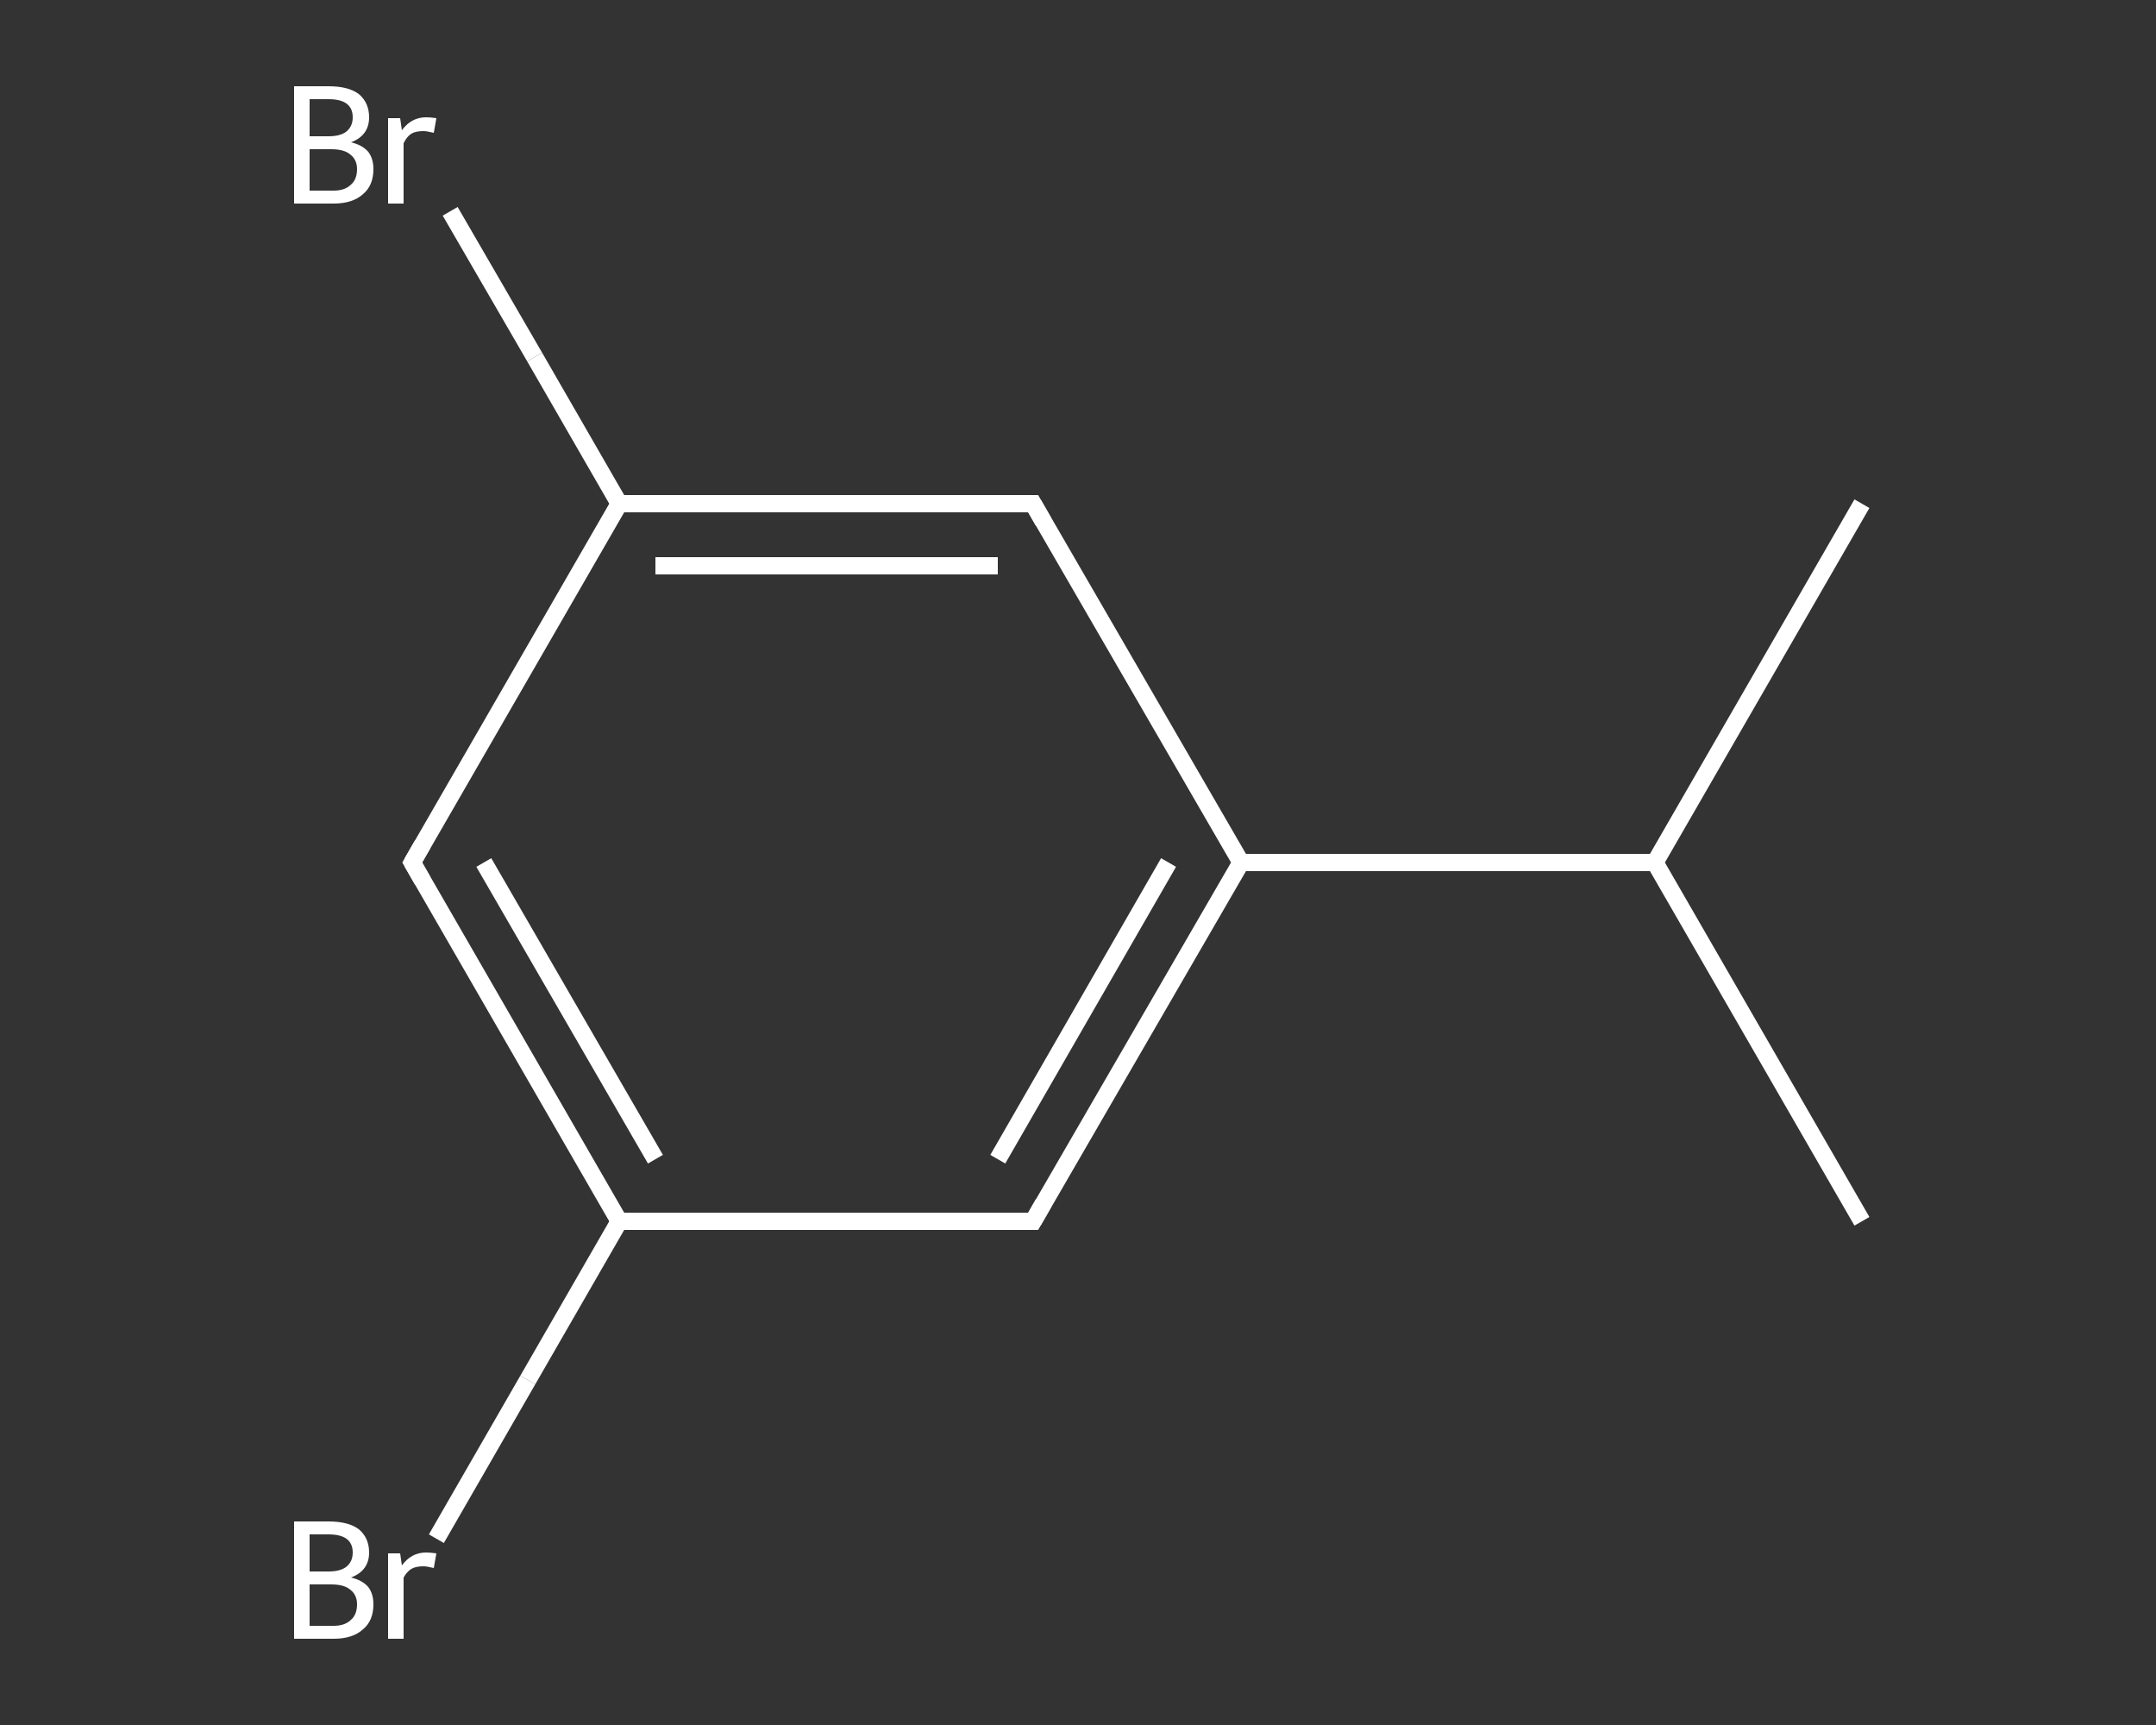 <?xml version='1.0' encoding='iso-8859-1'?>
<svg version='1.1' baseProfile='full'
              xmlns='http://www.w3.org/2000/svg'
                      xmlns:rdkit='http://www.rdkit.org/xml'
                      xmlns:xlink='http://www.w3.org/1999/xlink'
                  xml:space='preserve'
width='250px' height='200px' viewBox='0 0 250 200'>
<rect x="0" y="0" width="250" height="200" fill="#333333" stroke="none"/>
<!-- END OF HEADER -->
<rect style='opacity:1.0;fill:transparent;stroke:none' width='250.0' height='200.0' x='0.0' y='0.0'> </rect>
<path class='bond-0 atom-0 atom-1' d='M 215.9,141.6 L 191.9,100.0' style='fill:none;fill-rule:evenodd;stroke:#FFFFFF;stroke-width:2.0px;stroke-linecap:butt;stroke-linejoin:miter;stroke-opacity:1' />
<path class='bond-1 atom-1 atom-2' d='M 191.9,100.0 L 215.9,58.4' style='fill:none;fill-rule:evenodd;stroke:#FFFFFF;stroke-width:2.0px;stroke-linecap:butt;stroke-linejoin:miter;stroke-opacity:1' />
<path class='bond-2 atom-1 atom-3' d='M 191.9,100.0 L 143.9,100.0' style='fill:none;fill-rule:evenodd;stroke:#FFFFFF;stroke-width:2.0px;stroke-linecap:butt;stroke-linejoin:miter;stroke-opacity:1' />
<path class='bond-3 atom-3 atom-4' d='M 143.9,100.0 L 119.8,141.6' style='fill:none;fill-rule:evenodd;stroke:#FFFFFF;stroke-width:2.0px;stroke-linecap:butt;stroke-linejoin:miter;stroke-opacity:1' />
<path class='bond-3 atom-3 atom-4' d='M 135.5,100.0 L 115.7,134.4' style='fill:none;fill-rule:evenodd;stroke:#FFFFFF;stroke-width:2.0px;stroke-linecap:butt;stroke-linejoin:miter;stroke-opacity:1' />
<path class='bond-4 atom-4 atom-5' d='M 119.8,141.6 L 71.8,141.6' style='fill:none;fill-rule:evenodd;stroke:#FFFFFF;stroke-width:2.0px;stroke-linecap:butt;stroke-linejoin:miter;stroke-opacity:1' />
<path class='bond-5 atom-5 atom-6' d='M 71.8,141.6 L 61.2,160.0' style='fill:none;fill-rule:evenodd;stroke:#FFFFFF;stroke-width:2.0px;stroke-linecap:butt;stroke-linejoin:miter;stroke-opacity:1' />
<path class='bond-5 atom-5 atom-6' d='M 61.2,160.0 L 50.6,178.4' style='fill:none;fill-rule:evenodd;stroke:#FFFFFF;stroke-width:2.0px;stroke-linecap:butt;stroke-linejoin:miter;stroke-opacity:1' />
<path class='bond-6 atom-5 atom-7' d='M 71.8,141.6 L 47.8,100.0' style='fill:none;fill-rule:evenodd;stroke:#FFFFFF;stroke-width:2.0px;stroke-linecap:butt;stroke-linejoin:miter;stroke-opacity:1' />
<path class='bond-6 atom-5 atom-7' d='M 76.0,134.4 L 56.1,100.0' style='fill:none;fill-rule:evenodd;stroke:#FFFFFF;stroke-width:2.0px;stroke-linecap:butt;stroke-linejoin:miter;stroke-opacity:1' />
<path class='bond-7 atom-7 atom-8' d='M 47.8,100.0 L 71.8,58.4' style='fill:none;fill-rule:evenodd;stroke:#FFFFFF;stroke-width:2.0px;stroke-linecap:butt;stroke-linejoin:miter;stroke-opacity:1' />
<path class='bond-8 atom-8 atom-9' d='M 71.8,58.4 L 62.0,41.4' style='fill:none;fill-rule:evenodd;stroke:#FFFFFF;stroke-width:2.0px;stroke-linecap:butt;stroke-linejoin:miter;stroke-opacity:1' />
<path class='bond-8 atom-8 atom-9' d='M 62.0,41.4 L 52.2,24.5' style='fill:none;fill-rule:evenodd;stroke:#FFFFFF;stroke-width:2.0px;stroke-linecap:butt;stroke-linejoin:miter;stroke-opacity:1' />
<path class='bond-9 atom-8 atom-10' d='M 71.8,58.4 L 119.8,58.4' style='fill:none;fill-rule:evenodd;stroke:#FFFFFF;stroke-width:2.0px;stroke-linecap:butt;stroke-linejoin:miter;stroke-opacity:1' />
<path class='bond-9 atom-8 atom-10' d='M 76.0,65.6 L 115.7,65.6' style='fill:none;fill-rule:evenodd;stroke:#FFFFFF;stroke-width:2.0px;stroke-linecap:butt;stroke-linejoin:miter;stroke-opacity:1' />
<path class='bond-10 atom-10 atom-3' d='M 119.8,58.4 L 143.9,100.0' style='fill:none;fill-rule:evenodd;stroke:#FFFFFF;stroke-width:2.0px;stroke-linecap:butt;stroke-linejoin:miter;stroke-opacity:1' />
<path d='M 121.0,139.5 L 119.8,141.6 L 117.4,141.6' style='fill:none;stroke:#FFFFFF;stroke-width:2.0px;stroke-linecap:butt;stroke-linejoin:miter;stroke-opacity:1;' />
<path d='M 49.0,102.1 L 47.8,100.0 L 49.0,97.9' style='fill:none;stroke:#FFFFFF;stroke-width:2.0px;stroke-linecap:butt;stroke-linejoin:miter;stroke-opacity:1;' />
<path d='M 117.4,58.4 L 119.8,58.4 L 121.0,60.5' style='fill:none;stroke:#FFFFFF;stroke-width:2.0px;stroke-linecap:butt;stroke-linejoin:miter;stroke-opacity:1;' />
<path class='atom-6' d='M 40.7 182.9
Q 42.0 183.2, 42.7 184.0
Q 43.3 184.8, 43.3 186.0
Q 43.3 187.9, 42.1 188.9
Q 40.9 190.0, 38.7 190.0
L 34.1 190.0
L 34.1 176.4
L 38.1 176.4
Q 40.4 176.4, 41.6 177.3
Q 42.8 178.3, 42.8 180.0
Q 42.8 182.1, 40.7 182.9
M 35.9 177.9
L 35.9 182.2
L 38.1 182.2
Q 39.4 182.2, 40.1 181.7
Q 40.9 181.1, 40.9 180.0
Q 40.9 177.9, 38.1 177.9
L 35.9 177.9
M 38.7 188.5
Q 40.0 188.5, 40.7 187.8
Q 41.4 187.2, 41.4 186.0
Q 41.4 184.9, 40.6 184.3
Q 39.9 183.7, 38.4 183.7
L 35.9 183.7
L 35.9 188.5
L 38.7 188.5
' fill='#FFFFFF'/>
<path class='atom-6' d='M 46.4 180.1
L 46.6 181.5
Q 47.7 180.0, 49.4 180.0
Q 49.9 180.0, 50.6 180.1
L 50.3 181.8
Q 49.5 181.6, 49.1 181.6
Q 48.2 181.6, 47.7 181.9
Q 47.2 182.2, 46.8 182.9
L 46.8 190.0
L 45.0 190.0
L 45.0 180.1
L 46.4 180.1
' fill='#FFFFFF'/>
<path class='atom-9' d='M 40.7 16.5
Q 42.0 16.8, 42.7 17.6
Q 43.3 18.4, 43.3 19.6
Q 43.3 21.5, 42.1 22.5
Q 40.9 23.6, 38.7 23.6
L 34.1 23.6
L 34.1 10.0
L 38.1 10.0
Q 40.4 10.0, 41.6 10.9
Q 42.8 11.9, 42.8 13.6
Q 42.8 15.7, 40.7 16.5
M 35.9 11.5
L 35.9 15.8
L 38.1 15.8
Q 39.4 15.8, 40.1 15.3
Q 40.9 14.7, 40.9 13.6
Q 40.9 11.5, 38.1 11.5
L 35.9 11.5
M 38.7 22.1
Q 40.0 22.1, 40.7 21.4
Q 41.4 20.8, 41.4 19.6
Q 41.4 18.5, 40.6 17.9
Q 39.9 17.3, 38.4 17.3
L 35.9 17.3
L 35.9 22.1
L 38.7 22.1
' fill='#FFFFFF'/>
<path class='atom-9' d='M 46.4 13.7
L 46.6 15.1
Q 47.7 13.6, 49.4 13.6
Q 49.9 13.6, 50.6 13.7
L 50.3 15.4
Q 49.5 15.2, 49.1 15.2
Q 48.2 15.2, 47.7 15.5
Q 47.2 15.8, 46.8 16.6
L 46.8 23.6
L 45.0 23.6
L 45.0 13.7
L 46.4 13.7
' fill='#FFFFFF'/>
</svg>

